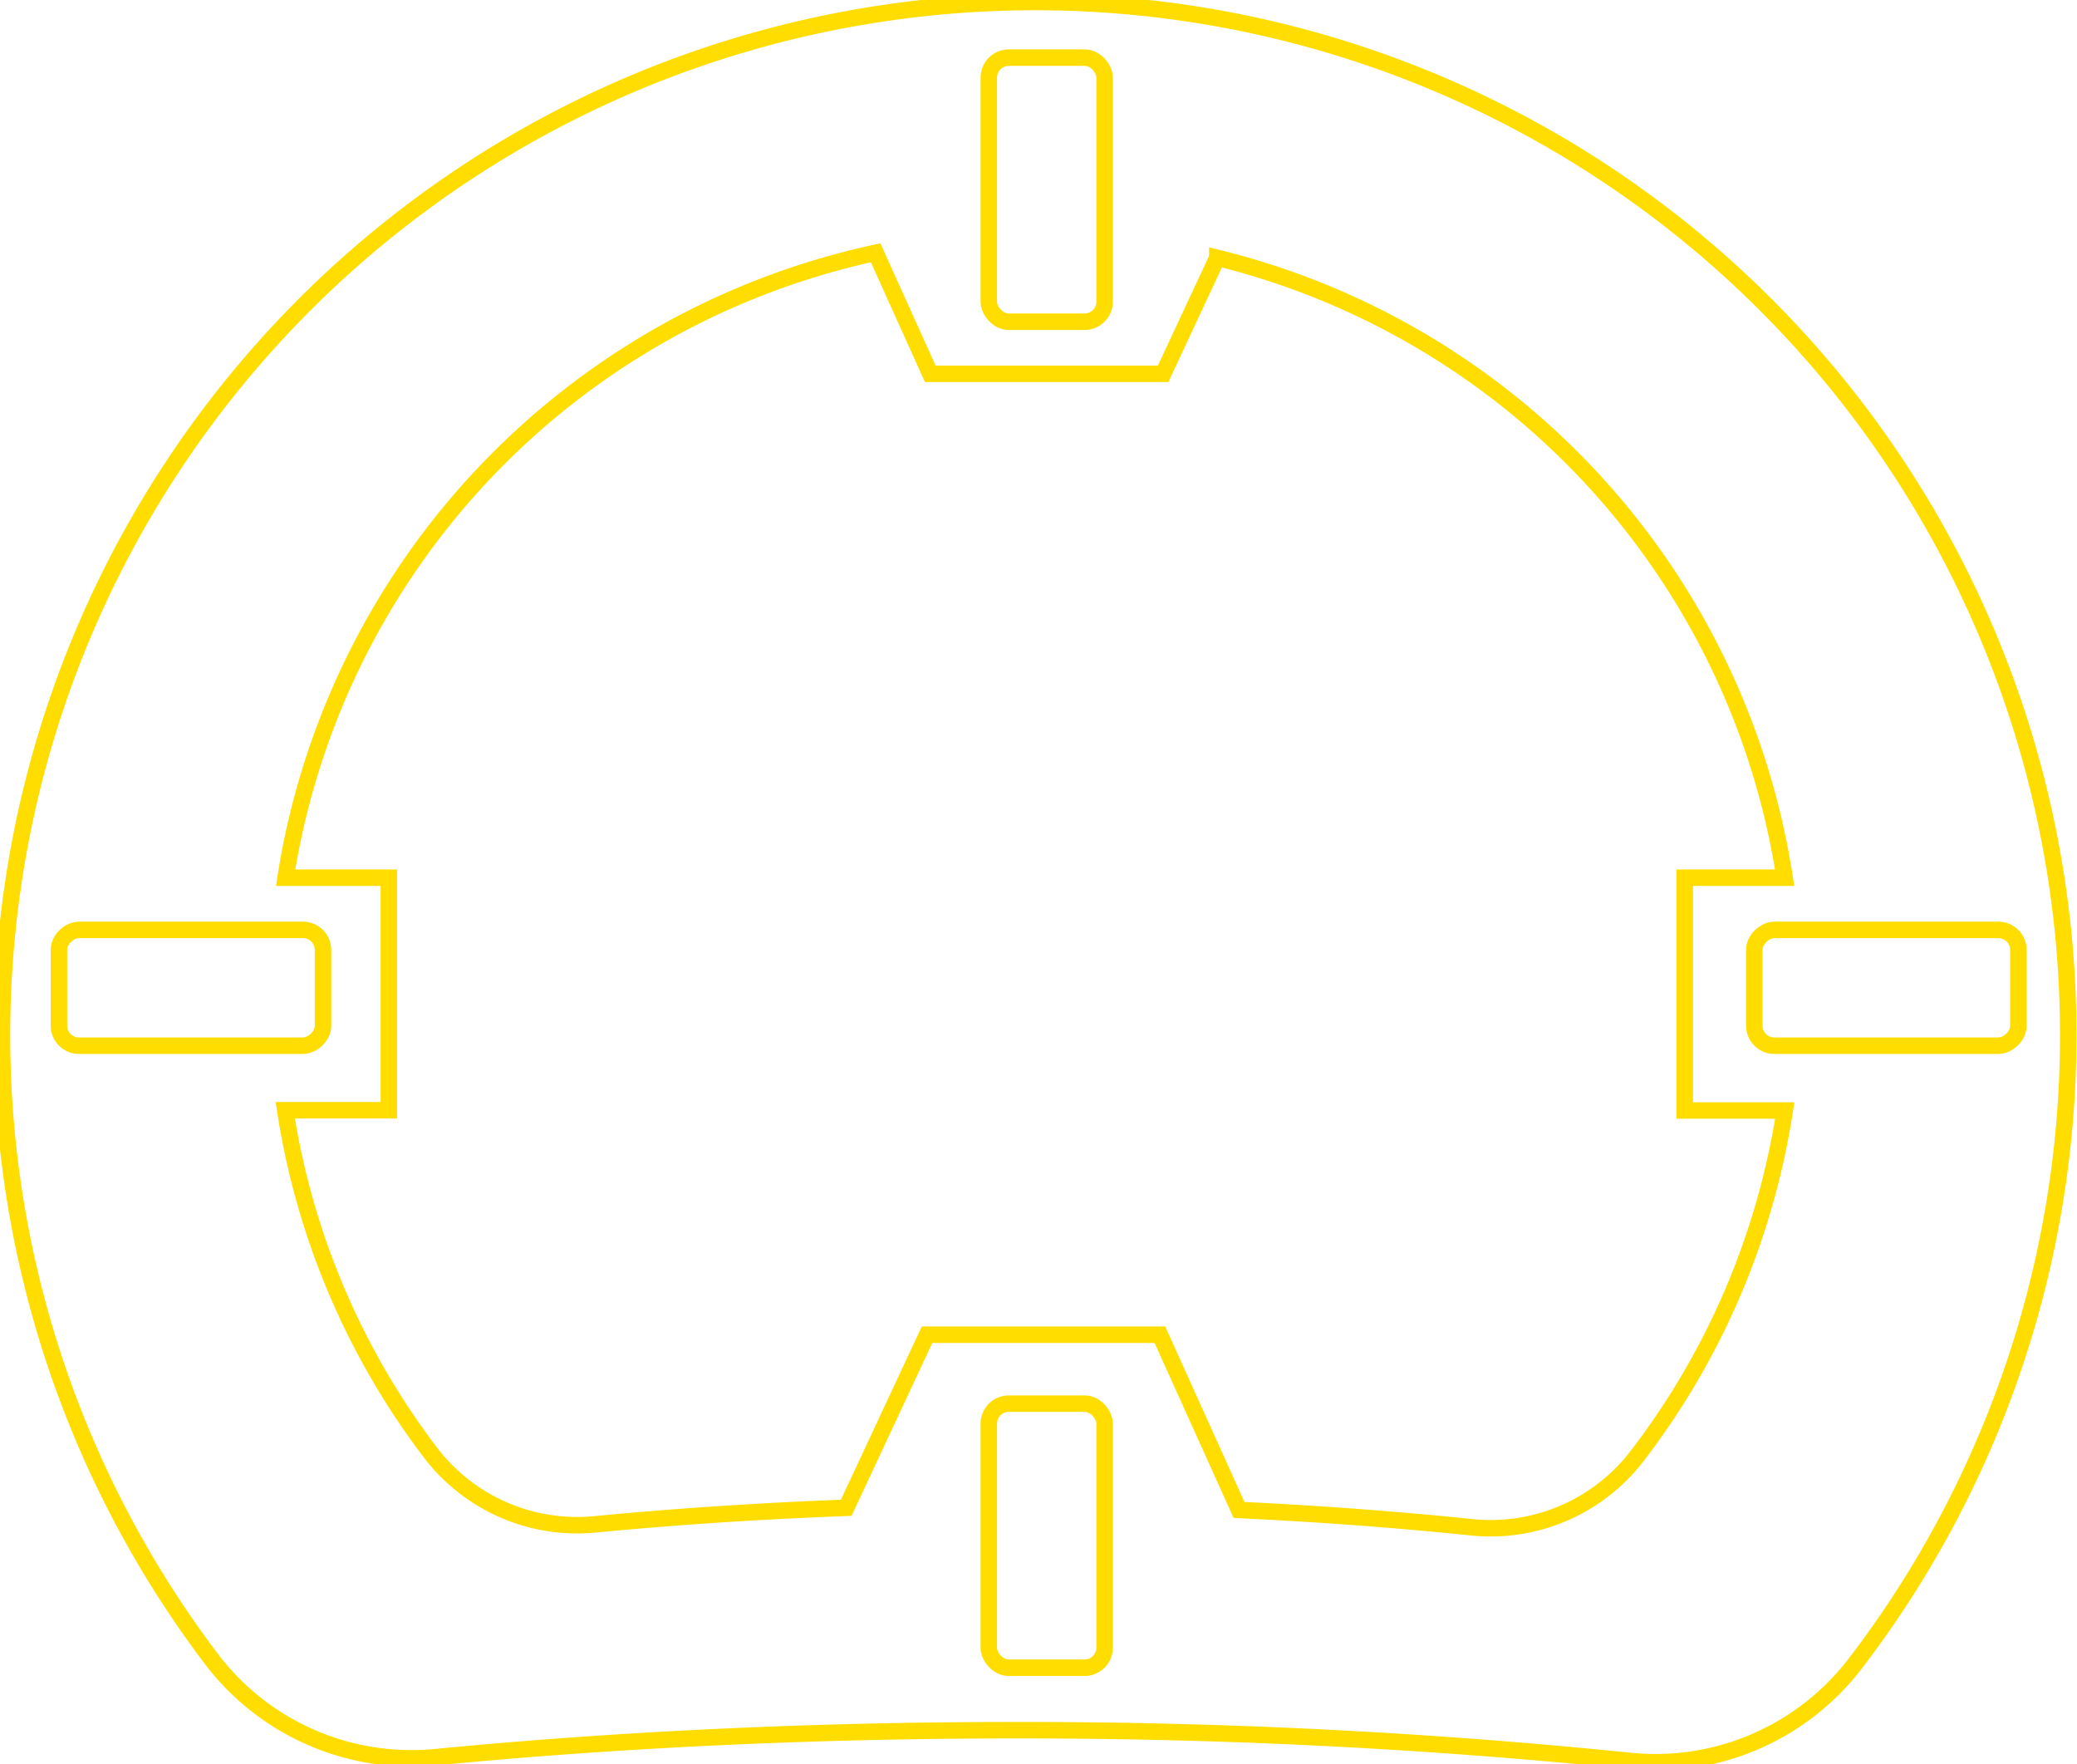 <svg xmlns="http://www.w3.org/2000/svg" width="252" height="214" viewBox="0 0 252 214"><g><g><rect fill="none" stroke="#ffdd00" stroke-width="2px" x="119.97" y="6.99" width="14.05" height="32.04" rx="2.43"/><rect fill="none" stroke="#ffdd00" stroke-width="2px" x="221.85" y="103.82" width="14.05" height="32.04" rx="2.43" transform="translate(348.71 -109.04) rotate(90)"/><rect fill="none" stroke="#ffdd00" stroke-width="2px" x="16.14" y="103.82" width="14.05" height="32.04" rx="2.43" transform="translate(-96.67 143) rotate(-90)"/><rect fill="none" stroke="#ffdd00" stroke-width="2px" x="119.97" y="170.28" width="14.05" height="32.04" rx="2.43" transform="translate(253.99 372.6) rotate(180)"/><path fill="none" stroke="#ffdd00" stroke-width="2px" d="M123.06.27A125.35,125.35,0,0,0,25.73,201.36a30.47,30.47,0,0,0,27.21,11.8c21.87-2.11,45.49-3.26,70.12-3.26a727.9,727.9,0,0,1,74.64,3.72,30.53,30.53,0,0,0,27.35-11.75A125.34,125.34,0,0,0,123.06.27Zm75.55,176.39a22.42,22.42,0,0,1-20.08,8.62c-9-.93-18.44-1.64-28.2-2.1l-9.6-21.26H112.48l-9.81,21c-10.53.39-20.71,1.07-30.42,2a22.38,22.38,0,0,1-20-8.67,91.5,91.5,0,0,1-17.64-41.56H47.18V106.48H34.65a92.12,92.12,0,0,1,71.59-75.81l6.63,14.68h28.25l6.57-14.07a91.82,91.82,0,0,1,68.84,75.2H204.41v28.24h12.13A91.63,91.63,0,0,1,198.61,176.66Z"/></g></g></svg>